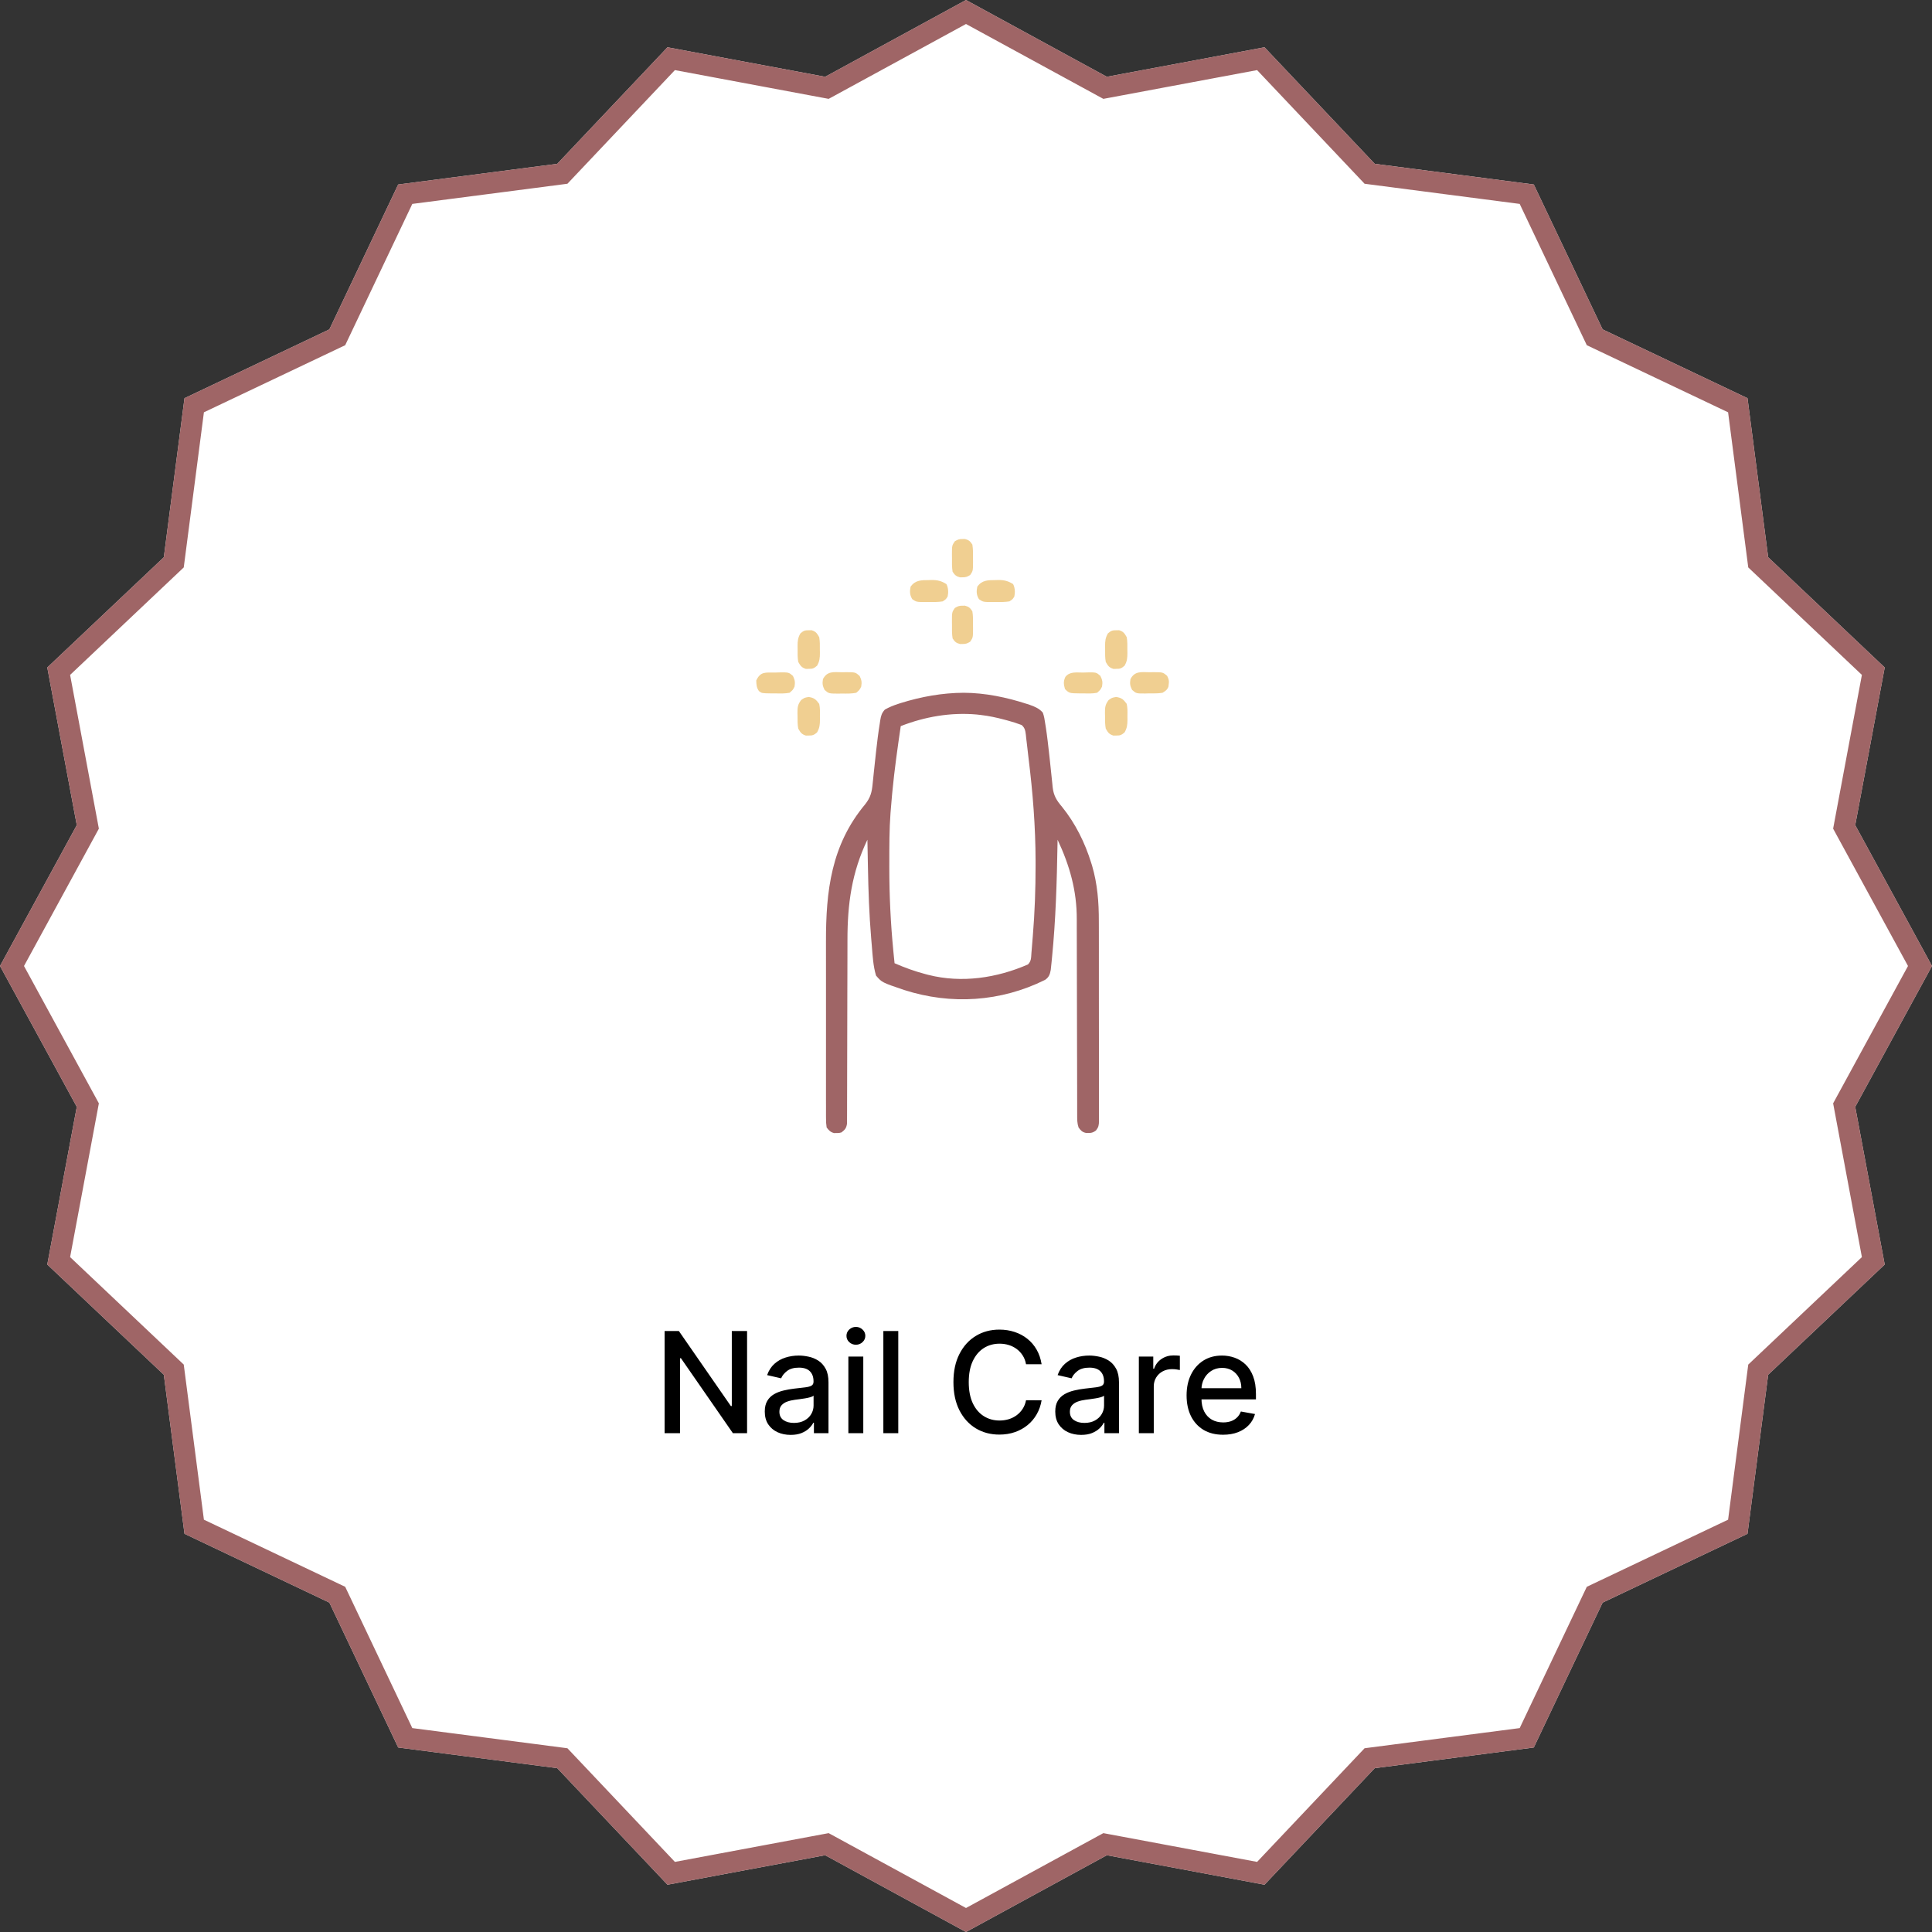 <svg xmlns="http://www.w3.org/2000/svg" fill="none" viewBox="0 0 275 275" height="275" width="275">
<rect x="0" y="0" width="275" height="275" fill="#333333" stroke="none"/>
<path fill="white" d="M137.5 0L157.547 10.928L179.99 6.73L195.679 23.317L218.32 26.26L228.116 46.884L248.74 56.679L251.682 79.321L268.27 95.01L264.072 117.453L275 137.5L264.072 157.547L268.27 179.99L251.682 195.679L248.74 218.32L228.116 228.116L218.32 248.74L195.679 251.682L179.99 268.27L157.547 264.072L137.5 275L117.453 264.072L95.01 268.27L79.321 251.682L56.679 248.74L46.884 228.116L26.26 218.32L23.317 195.679L6.73 179.99L10.928 157.547L0 137.5L10.928 117.453L6.73 95.01L23.317 79.321L26.26 56.679L46.884 46.884L56.679 26.26L79.321 23.317L95.01 6.73L117.453 10.928L137.5 0Z"></path>
<path stroke-width="3" stroke-opacity="0.9" stroke="#955556" d="M156.829 12.245L157.298 12.5L157.823 12.402L179.462 8.354L194.589 24.348L194.956 24.736L195.486 24.805L217.316 27.642L226.761 47.528L226.99 48.01L227.472 48.239L247.358 57.684L250.195 79.514L250.264 80.044L250.652 80.411L266.646 95.538L262.598 117.177L262.5 117.702L262.755 118.171L273.292 137.5L262.755 156.829L262.5 157.298L262.598 157.823L266.646 179.462L250.652 194.589L250.264 194.956L250.195 195.486L247.358 217.316L227.472 226.761L226.99 226.99L226.761 227.472L217.316 247.358L195.486 250.195L194.956 250.264L194.589 250.652L179.462 266.646L157.823 262.598L157.298 262.5L156.829 262.755L137.5 273.292L118.171 262.755L117.702 262.5L117.177 262.598L95.538 266.646L80.411 250.652L80.044 250.264L79.514 250.195L57.684 247.358L48.239 227.472L48.01 226.99L47.528 226.761L27.642 217.316L24.805 195.486L24.736 194.956L24.348 194.589L8.354 179.462L12.402 157.823L12.5 157.298L12.245 156.829L1.708 137.5L12.245 118.171L12.5 117.702L12.402 117.177L8.354 95.538L24.348 80.411L24.736 80.044L24.805 79.514L27.642 57.684L47.528 48.239L48.01 48.01L48.239 47.528L57.684 27.642L79.514 24.805L80.044 24.736L80.411 24.348L95.538 8.354L117.177 12.402L117.702 12.5L118.171 12.245L137.5 1.708L156.829 12.245Z"></path>
<path fill="black" d="M106.338 189.455V204H104.321L96.928 193.332H96.793V204H94.598V189.455H96.629L104.03 200.136H104.165V189.455H106.338ZM112.544 204.241C111.852 204.241 111.227 204.114 110.669 203.858C110.11 203.598 109.667 203.221 109.341 202.729C109.019 202.236 108.858 201.633 108.858 200.918C108.858 200.302 108.976 199.795 109.213 199.398C109.449 199 109.769 198.685 110.172 198.453C110.574 198.221 111.024 198.046 111.521 197.928C112.018 197.809 112.525 197.719 113.041 197.658C113.694 197.582 114.225 197.52 114.632 197.473C115.039 197.421 115.335 197.338 115.52 197.224C115.704 197.111 115.797 196.926 115.797 196.67V196.621C115.797 196 115.621 195.52 115.271 195.179C114.925 194.838 114.409 194.668 113.723 194.668C113.008 194.668 112.444 194.826 112.032 195.143C111.625 195.456 111.343 195.804 111.187 196.188L109.191 195.733C109.428 195.07 109.774 194.535 110.228 194.128C110.688 193.716 111.216 193.418 111.812 193.233C112.409 193.044 113.036 192.949 113.694 192.949C114.13 192.949 114.592 193.001 115.079 193.105C115.572 193.205 116.031 193.389 116.457 193.659C116.888 193.929 117.241 194.315 117.515 194.817C117.79 195.314 117.927 195.96 117.927 196.756V204H115.853V202.509H115.768C115.631 202.783 115.425 203.053 115.15 203.318C114.876 203.583 114.523 203.804 114.092 203.979C113.661 204.154 113.145 204.241 112.544 204.241ZM113.005 202.537C113.592 202.537 114.094 202.421 114.511 202.189C114.932 201.957 115.252 201.654 115.47 201.28C115.692 200.901 115.804 200.496 115.804 200.065V198.659C115.728 198.735 115.581 198.806 115.363 198.872C115.15 198.934 114.906 198.988 114.632 199.036C114.357 199.078 114.09 199.118 113.829 199.156C113.569 199.189 113.351 199.218 113.176 199.241C112.764 199.294 112.387 199.381 112.047 199.504C111.71 199.627 111.44 199.805 111.237 200.037C111.038 200.264 110.939 200.567 110.939 200.946C110.939 201.472 111.133 201.869 111.521 202.139C111.909 202.404 112.404 202.537 113.005 202.537ZM120.756 204V193.091H122.879V204H120.756ZM121.828 191.408C121.459 191.408 121.142 191.285 120.876 191.038C120.616 190.787 120.486 190.489 120.486 190.143C120.486 189.793 120.616 189.495 120.876 189.249C121.142 188.998 121.459 188.872 121.828 188.872C122.197 188.872 122.512 188.998 122.773 189.249C123.038 189.495 123.17 189.793 123.17 190.143C123.17 190.489 123.038 190.787 122.773 191.038C122.512 191.285 122.197 191.408 121.828 191.408ZM127.86 189.455V204H125.736V189.455H127.86ZM148.261 194.185H146.045C145.96 193.711 145.801 193.295 145.569 192.935C145.337 192.575 145.053 192.269 144.717 192.018C144.381 191.768 144.004 191.578 143.588 191.45C143.176 191.322 142.738 191.259 142.274 191.259C141.436 191.259 140.685 191.469 140.022 191.891C139.364 192.312 138.843 192.93 138.46 193.744C138.081 194.559 137.892 195.553 137.892 196.727C137.892 197.911 138.081 198.91 138.46 199.724C138.843 200.539 139.367 201.154 140.029 201.571C140.692 201.988 141.438 202.196 142.267 202.196C142.726 202.196 143.162 202.134 143.574 202.011C143.99 201.884 144.367 201.696 144.703 201.45C145.039 201.204 145.323 200.903 145.555 200.548C145.792 200.188 145.955 199.777 146.045 199.312L148.261 199.32C148.143 200.035 147.913 200.693 147.572 201.294C147.236 201.891 146.803 202.407 146.272 202.842C145.747 203.273 145.145 203.607 144.468 203.844C143.791 204.08 143.053 204.199 142.252 204.199C140.993 204.199 139.871 203.901 138.886 203.304C137.901 202.703 137.125 201.843 136.556 200.726C135.993 199.608 135.711 198.276 135.711 196.727C135.711 195.174 135.995 193.841 136.564 192.729C137.132 191.611 137.908 190.754 138.893 190.158C139.878 189.556 140.998 189.256 142.252 189.256C143.024 189.256 143.744 189.367 144.412 189.589C145.084 189.807 145.688 190.129 146.223 190.555C146.758 190.977 147.2 191.493 147.551 192.104C147.901 192.71 148.138 193.403 148.261 194.185ZM153.891 204.241C153.2 204.241 152.575 204.114 152.016 203.858C151.458 203.598 151.015 203.221 150.688 202.729C150.366 202.236 150.205 201.633 150.205 200.918C150.205 200.302 150.324 199.795 150.56 199.398C150.797 199 151.117 198.685 151.519 198.453C151.922 198.221 152.371 198.046 152.869 197.928C153.366 197.809 153.872 197.719 154.388 197.658C155.042 197.582 155.572 197.52 155.979 197.473C156.387 197.421 156.683 197.338 156.867 197.224C157.052 197.111 157.144 196.926 157.144 196.67V196.621C157.144 196 156.969 195.52 156.619 195.179C156.273 194.838 155.757 194.668 155.07 194.668C154.355 194.668 153.792 194.826 153.38 195.143C152.973 195.456 152.691 195.804 152.535 196.188L150.539 195.733C150.776 195.07 151.121 194.535 151.576 194.128C152.035 193.716 152.563 193.418 153.16 193.233C153.756 193.044 154.384 192.949 155.042 192.949C155.478 192.949 155.939 193.001 156.427 193.105C156.919 193.205 157.379 193.389 157.805 193.659C158.236 193.929 158.588 194.315 158.863 194.817C159.138 195.314 159.275 195.96 159.275 196.756V204H157.201V202.509H157.116C156.978 202.783 156.772 203.053 156.498 203.318C156.223 203.583 155.871 203.804 155.44 203.979C155.009 204.154 154.493 204.241 153.891 204.241ZM154.353 202.537C154.94 202.537 155.442 202.421 155.859 202.189C156.28 201.957 156.6 201.654 156.817 201.28C157.04 200.901 157.151 200.496 157.151 200.065V198.659C157.076 198.735 156.929 198.806 156.711 198.872C156.498 198.934 156.254 198.988 155.979 199.036C155.705 199.078 155.437 199.118 155.177 199.156C154.916 199.189 154.699 199.218 154.523 199.241C154.112 199.294 153.735 199.381 153.394 199.504C153.058 199.627 152.788 199.805 152.585 200.037C152.386 200.264 152.286 200.567 152.286 200.946C152.286 201.472 152.48 201.869 152.869 202.139C153.257 202.404 153.752 202.537 154.353 202.537ZM162.103 204V193.091H164.156V194.824H164.27C164.468 194.237 164.819 193.775 165.321 193.439C165.827 193.098 166.4 192.928 167.039 192.928C167.172 192.928 167.328 192.932 167.508 192.942C167.693 192.951 167.837 192.963 167.941 192.977V195.009C167.856 194.985 167.705 194.959 167.487 194.93C167.269 194.897 167.051 194.881 166.833 194.881C166.332 194.881 165.884 194.987 165.491 195.2C165.103 195.409 164.795 195.7 164.568 196.074C164.341 196.443 164.227 196.865 164.227 197.338V204H162.103ZM174.09 204.22C173.015 204.22 172.09 203.991 171.313 203.531C170.541 203.067 169.945 202.416 169.523 201.578C169.107 200.735 168.898 199.748 168.898 198.616C168.898 197.499 169.107 196.514 169.523 195.662C169.945 194.81 170.532 194.144 171.285 193.666C172.042 193.188 172.928 192.949 173.941 192.949C174.557 192.949 175.153 193.051 175.731 193.254C176.308 193.458 176.827 193.777 177.286 194.213C177.746 194.649 178.108 195.214 178.373 195.911C178.638 196.602 178.771 197.442 178.771 198.432V199.185H170.099V197.594H176.69C176.69 197.035 176.576 196.54 176.349 196.109C176.121 195.674 175.802 195.33 175.39 195.08C174.983 194.829 174.504 194.703 173.955 194.703C173.359 194.703 172.838 194.85 172.393 195.143C171.952 195.432 171.612 195.811 171.37 196.28C171.133 196.744 171.015 197.248 171.015 197.793V199.036C171.015 199.765 171.143 200.385 171.398 200.896C171.659 201.408 172.021 201.798 172.485 202.068C172.949 202.333 173.491 202.466 174.112 202.466C174.514 202.466 174.881 202.409 175.212 202.295C175.544 202.177 175.83 202.002 176.072 201.77C176.313 201.538 176.498 201.251 176.626 200.911L178.636 201.273C178.475 201.865 178.186 202.383 177.769 202.828C177.357 203.268 176.839 203.612 176.214 203.858C175.594 204.099 174.886 204.22 174.09 204.22Z"></path>
<path fill-opacity="0.9" fill="#955556" d="M137.178 98.608C140.227 98.62 143.293 99.26 146.185 100.202C146.311 100.243 146.438 100.284 146.568 100.326C147.306 100.584 147.9 100.837 148.426 101.422C148.623 101.937 148.698 102.459 148.777 103.004C148.805 103.171 148.832 103.339 148.86 103.511C149.059 104.811 149.205 106.115 149.349 107.422C149.368 107.594 149.387 107.767 149.407 107.944C149.504 108.821 149.597 109.698 149.685 110.576C149.719 110.905 149.754 111.235 149.789 111.564C149.81 111.791 149.81 111.791 149.832 112.024C149.963 113.236 150.385 113.924 151.172 114.847C153.072 117.2 154.435 119.955 155.325 122.834C155.366 122.965 155.408 123.096 155.45 123.231C156.213 125.837 156.415 128.44 156.407 131.138C156.408 131.46 156.409 131.781 156.411 132.103C156.414 132.965 156.414 133.827 156.413 134.689C156.412 135.411 156.413 136.133 156.414 136.854C156.417 138.556 156.416 140.257 156.414 141.958C156.412 143.712 156.415 145.466 156.419 147.22C156.423 148.73 156.425 150.241 156.424 151.751C156.423 152.651 156.423 153.551 156.426 154.452C156.429 155.296 156.428 156.14 156.425 156.984C156.424 157.294 156.425 157.604 156.427 157.913C156.429 158.336 156.427 158.758 156.424 159.18C156.427 159.364 156.427 159.364 156.429 159.553C156.42 160.146 156.372 160.439 156.001 160.912C155.492 161.293 155.177 161.288 154.561 161.257C154.045 161.15 153.823 160.904 153.523 160.484C153.315 159.859 153.325 159.363 153.325 158.703C153.324 158.51 153.324 158.51 153.323 158.313C153.322 157.881 153.323 157.448 153.323 157.016C153.322 156.707 153.322 156.397 153.321 156.088C153.319 155.42 153.319 154.752 153.318 154.084C153.317 153.025 153.314 151.966 153.311 150.907C153.31 150.544 153.308 150.18 153.307 149.817C153.307 149.635 153.306 149.454 153.306 149.266C153.298 146.801 153.293 144.335 153.29 141.87C153.289 140.207 153.285 138.544 153.278 136.881C153.275 136.003 153.272 135.124 153.273 134.245C153.274 133.416 153.272 132.586 153.267 131.757C153.266 131.455 153.266 131.154 153.267 130.852C153.283 126.79 152.255 123.186 150.535 119.527C150.532 119.736 150.528 119.944 150.525 120.159C150.432 125.552 150.275 130.922 149.744 136.293C149.723 136.507 149.702 136.721 149.681 136.942C149.66 137.139 149.639 137.335 149.618 137.538C149.591 137.796 149.591 137.796 149.563 138.059C149.446 138.702 149.304 139.092 148.763 139.471C142.453 142.604 135.387 143.064 128.704 140.917C125.531 139.842 125.531 139.842 124.695 138.863C124.291 137.515 124.214 136.114 124.102 134.717C124.07 134.322 124.036 133.927 124.002 133.532C123.719 130.174 123.605 126.819 123.542 123.449C123.534 123.067 123.526 122.684 123.519 122.301C123.5 121.377 123.482 120.452 123.465 119.527C121.231 124.206 120.625 128.657 120.627 133.813C120.627 134.104 120.626 134.396 120.626 134.688C120.624 135.311 120.623 135.933 120.623 136.555C120.622 137.539 120.619 138.523 120.615 139.507C120.614 139.845 120.613 140.183 120.612 140.521C120.612 140.691 120.611 140.86 120.61 141.034C120.603 143.321 120.597 145.607 120.595 147.894C120.594 149.443 120.59 150.992 120.583 152.54C120.579 153.358 120.577 154.176 120.578 154.994C120.579 155.761 120.576 156.528 120.572 157.295C120.57 157.577 120.57 157.858 120.572 158.14C120.573 158.524 120.57 158.907 120.567 159.291C120.566 159.506 120.566 159.721 120.565 159.942C120.46 160.587 120.285 160.794 119.773 161.188C119.422 161.281 119.422 161.281 119.07 161.275C118.954 161.277 118.838 161.279 118.719 161.281C118.193 161.141 117.999 160.911 117.664 160.484C117.595 160.024 117.569 159.638 117.575 159.178C117.573 158.98 117.573 158.98 117.571 158.778C117.569 158.335 117.571 157.892 117.573 157.448C117.572 157.131 117.571 156.813 117.569 156.495C117.566 155.631 117.567 154.767 117.57 153.903C117.571 152.996 117.57 152.088 117.569 151.181C117.567 149.654 117.569 148.127 117.572 146.6C117.576 144.843 117.575 143.087 117.571 141.33C117.568 139.817 117.567 138.305 117.569 136.792C117.57 135.891 117.571 134.99 117.568 134.088C117.552 126.821 118.316 120.261 123.149 114.481C123.911 113.51 124.098 112.77 124.211 111.564C124.228 111.404 124.245 111.244 124.262 111.08C124.298 110.739 124.333 110.398 124.367 110.058C124.456 109.178 124.554 108.3 124.651 107.422C124.67 107.251 124.688 107.079 124.708 106.903C124.853 105.599 125.012 104.3 125.223 103.004C125.245 102.847 125.268 102.69 125.292 102.529C125.407 101.866 125.493 101.512 125.95 101.004C126.553 100.662 127.159 100.415 127.815 100.202C127.951 100.158 128.086 100.114 128.226 100.068C131.126 99.163 134.14 98.62 137.178 98.608ZM128.211 103.355C127.76 106.44 127.321 109.524 127.024 112.628C127.004 112.839 126.984 113.051 126.963 113.269C126.906 113.89 126.854 114.511 126.805 115.133C126.788 115.335 126.771 115.536 126.754 115.744C126.581 118.083 126.587 120.425 126.585 122.768C126.585 122.992 126.584 123.215 126.584 123.445C126.582 127.433 126.77 131.38 127.156 135.348C127.175 135.539 127.193 135.73 127.213 135.927C127.252 136.32 127.292 136.713 127.332 137.105C128.771 137.731 130.207 138.257 131.727 138.655C131.865 138.691 132.004 138.727 132.146 138.765C136.898 139.966 141.877 139.211 146.316 137.281C146.801 136.797 146.763 136.319 146.811 135.667C146.822 135.539 146.833 135.411 146.844 135.279C146.867 135.005 146.889 134.732 146.91 134.458C146.942 134.052 146.975 133.646 147.01 133.241C147.288 129.88 147.407 126.536 147.404 123.164C147.404 122.971 147.404 122.777 147.404 122.578C147.396 117.648 147.008 112.804 146.401 107.914C146.324 107.287 146.253 106.659 146.185 106.031C146.145 105.696 146.104 105.361 146.064 105.025C146.049 104.877 146.034 104.729 146.018 104.577C145.94 103.977 145.883 103.617 145.426 103.202C144.761 102.946 144.094 102.737 143.405 102.553C143.264 102.515 143.123 102.477 142.977 102.438C141.871 102.146 140.775 101.903 139.637 101.773C139.431 101.75 139.225 101.726 139.013 101.702C135.326 101.376 131.649 102.011 128.211 103.355Z"></path>
<path fill-opacity="0.9" fill="#EFCA85" d="M158.885 89.71C159.017 89.708 159.149 89.706 159.286 89.704C159.899 89.887 160.064 90.145 160.379 90.699C160.48 91.288 160.477 91.861 160.467 92.457C160.47 92.613 160.472 92.77 160.475 92.931C160.471 93.665 160.439 94.11 160.071 94.757C159.633 95.13 159.453 95.213 158.885 95.204C158.752 95.206 158.62 95.208 158.484 95.21C157.871 95.027 157.705 94.769 157.391 94.215C157.29 93.626 157.292 93.053 157.303 92.457C157.3 92.301 157.297 92.144 157.294 91.983C157.299 91.249 157.331 90.805 157.698 90.157C158.137 89.784 158.317 89.701 158.885 89.71Z"></path>
<path fill-opacity="0.9" fill="#EFCA85" d="M115.115 89.71C115.248 89.708 115.38 89.706 115.516 89.704C116.129 89.887 116.295 90.145 116.609 90.699C116.71 91.288 116.708 91.861 116.697 92.457C116.7 92.613 116.703 92.77 116.706 92.931C116.701 93.665 116.669 94.11 116.302 94.757C115.863 95.13 115.683 95.213 115.115 95.204C114.983 95.206 114.851 95.208 114.714 95.21C114.101 95.027 113.936 94.769 113.621 94.215C113.52 93.626 113.523 93.053 113.533 92.457C113.53 92.301 113.528 92.144 113.525 91.983C113.529 91.249 113.561 90.805 113.929 90.157C114.367 89.784 114.547 89.701 115.115 89.71Z"></path>
<path fill-opacity="0.9" fill="#EFCA85" d="M158.885 99.203C159.683 99.345 159.893 99.544 160.379 100.191C160.503 100.781 160.494 101.349 160.478 101.949C160.48 102.106 160.482 102.262 160.484 102.423C160.475 103.156 160.438 103.603 160.071 104.249C159.633 104.623 159.453 104.706 158.885 104.696C158.752 104.698 158.62 104.7 158.484 104.703C157.871 104.519 157.706 104.261 157.391 103.707C157.286 103.119 157.284 102.546 157.292 101.949C157.288 101.793 157.283 101.637 157.279 101.475C157.281 100.676 157.306 100.304 157.798 99.649C158.27 99.312 158.27 99.312 158.885 99.203Z"></path>
<path fill-opacity="0.9" fill="#EFCA85" d="M115.115 99.203C115.913 99.345 116.124 99.544 116.609 100.191C116.733 100.781 116.724 101.349 116.708 101.949C116.71 102.106 116.712 102.262 116.714 102.423C116.706 103.156 116.668 103.603 116.301 104.249C115.863 104.623 115.683 104.706 115.115 104.696C114.983 104.698 114.851 104.7 114.714 104.703C114.101 104.519 113.936 104.261 113.621 103.707C113.516 103.119 113.515 102.546 113.522 101.949C113.518 101.793 113.514 101.637 113.51 101.475C113.511 100.676 113.537 100.304 114.028 99.649C114.5 99.312 114.5 99.312 115.115 99.203Z"></path>
<path fill-opacity="0.9" fill="#EFCA85" d="M141.713 82.569C141.836 82.566 141.959 82.562 142.086 82.558C142.926 82.552 143.496 82.692 144.207 83.141C144.482 83.691 144.505 84.303 144.383 84.898C144.149 85.29 144.149 85.29 143.68 85.602C143.034 85.707 142.399 85.7 141.746 85.689C141.571 85.692 141.395 85.695 141.215 85.698C139.946 85.691 139.946 85.691 139.346 85.288C138.977 84.68 138.967 84.181 139.109 83.492C139.806 82.556 140.625 82.577 141.713 82.569Z"></path>
<path fill-opacity="0.9" fill="#EFCA85" d="M132.221 82.569C132.344 82.566 132.467 82.562 132.593 82.558C133.434 82.552 134.004 82.692 134.715 83.141C134.99 83.691 135.013 84.303 134.891 84.898C134.656 85.29 134.656 85.29 134.188 85.602C133.542 85.707 132.907 85.7 132.254 85.689C132.079 85.692 131.903 85.695 131.722 85.698C130.454 85.691 130.454 85.691 129.853 85.288C129.485 84.68 129.474 84.181 129.617 83.492C130.313 82.556 131.133 82.577 132.221 82.569Z"></path>
<path fill-opacity="0.9" fill="#EFCA85" d="M119.861 95.687C120.137 95.682 120.137 95.682 120.418 95.677C121.755 95.685 121.755 95.685 122.355 96.21C122.639 96.783 122.691 97.099 122.586 97.731C122.355 98.196 122.355 98.196 121.883 98.609C121.208 98.744 120.547 98.732 119.861 98.719C119.586 98.724 119.586 98.724 119.304 98.73C117.967 98.721 117.967 98.721 117.367 98.196C117.084 97.623 117.031 97.307 117.137 96.676C117.721 95.496 118.697 95.665 119.861 95.687Z"></path>
<path fill-opacity="0.9" fill="#EFCA85" d="M163.631 95.687C163.907 95.682 163.907 95.682 164.188 95.677C165.519 95.685 165.519 95.685 166.13 96.198C166.354 96.672 166.435 96.891 166.355 97.401C166.341 97.517 166.326 97.634 166.312 97.754C166.128 98.21 165.891 98.351 165.477 98.609C164.836 98.721 164.192 98.699 163.543 98.697C163.368 98.702 163.192 98.707 163.012 98.712C161.73 98.716 161.73 98.716 161.142 98.197C160.852 97.624 160.8 97.311 160.906 96.676C161.491 95.496 162.466 95.665 163.631 95.687Z"></path>
<path fill-opacity="0.9" fill="#EFCA85" d="M110.336 95.731C110.615 95.721 110.615 95.721 110.9 95.711C112.273 95.695 112.273 95.695 112.865 96.207C113.145 96.782 113.199 97.099 113.094 97.73C112.864 98.197 112.864 98.197 112.391 98.609C111.712 98.735 111.046 98.716 110.358 98.697C110.173 98.698 109.988 98.698 109.797 98.699C108.444 98.681 108.444 98.681 108.037 98.378C107.678 97.888 107.665 97.447 107.645 96.852C108.277 95.528 108.975 95.749 110.336 95.731Z"></path>
<path fill-opacity="0.9" fill="#EFCA85" d="M154.205 95.731C154.47 95.721 154.47 95.721 154.741 95.711C156.045 95.695 156.045 95.695 156.628 96.207C156.916 96.782 156.969 97.096 156.863 97.731C156.627 98.197 156.627 98.197 156.16 98.609C155.514 98.734 154.883 98.716 154.227 98.697C154.051 98.698 153.876 98.698 153.695 98.699C152.208 98.679 152.208 98.679 151.59 98.082C151.396 97.384 151.341 97.012 151.645 96.346C152.286 95.538 153.25 95.744 154.205 95.731Z"></path>
<path fill-opacity="0.9" fill="#EFCA85" d="M137 86.217C137.116 86.215 137.232 86.213 137.352 86.211C137.911 86.36 138.08 86.521 138.406 87.008C138.511 87.654 138.504 88.288 138.494 88.941C138.497 89.117 138.5 89.292 138.502 89.473C138.496 90.742 138.496 90.742 138.093 91.342C137.686 91.589 137.472 91.673 137 91.666C136.884 91.668 136.768 91.67 136.648 91.671C136.089 91.523 135.92 91.362 135.594 90.875C135.489 90.229 135.496 89.594 135.506 88.941C135.503 88.766 135.5 88.591 135.498 88.41C135.504 87.141 135.504 87.141 135.907 86.541C136.314 86.294 136.528 86.209 137 86.217Z"></path>
<path fill-opacity="0.9" fill="#EFCA85" d="M137 76.725C137.116 76.723 137.232 76.721 137.352 76.719C137.911 76.868 138.08 77.029 138.406 77.516C138.511 78.162 138.504 78.796 138.494 79.449C138.497 79.625 138.5 79.8 138.502 79.981C138.496 81.25 138.496 81.25 138.093 81.85C137.686 82.096 137.472 82.181 137 82.174C136.884 82.176 136.768 82.177 136.648 82.179C136.089 82.031 135.92 81.87 135.594 81.383C135.489 80.737 135.496 80.102 135.506 79.449C135.503 79.274 135.5 79.099 135.498 78.918C135.504 77.649 135.504 77.649 135.907 77.049C136.314 76.802 136.528 76.717 137 76.725Z"></path>
</svg>
